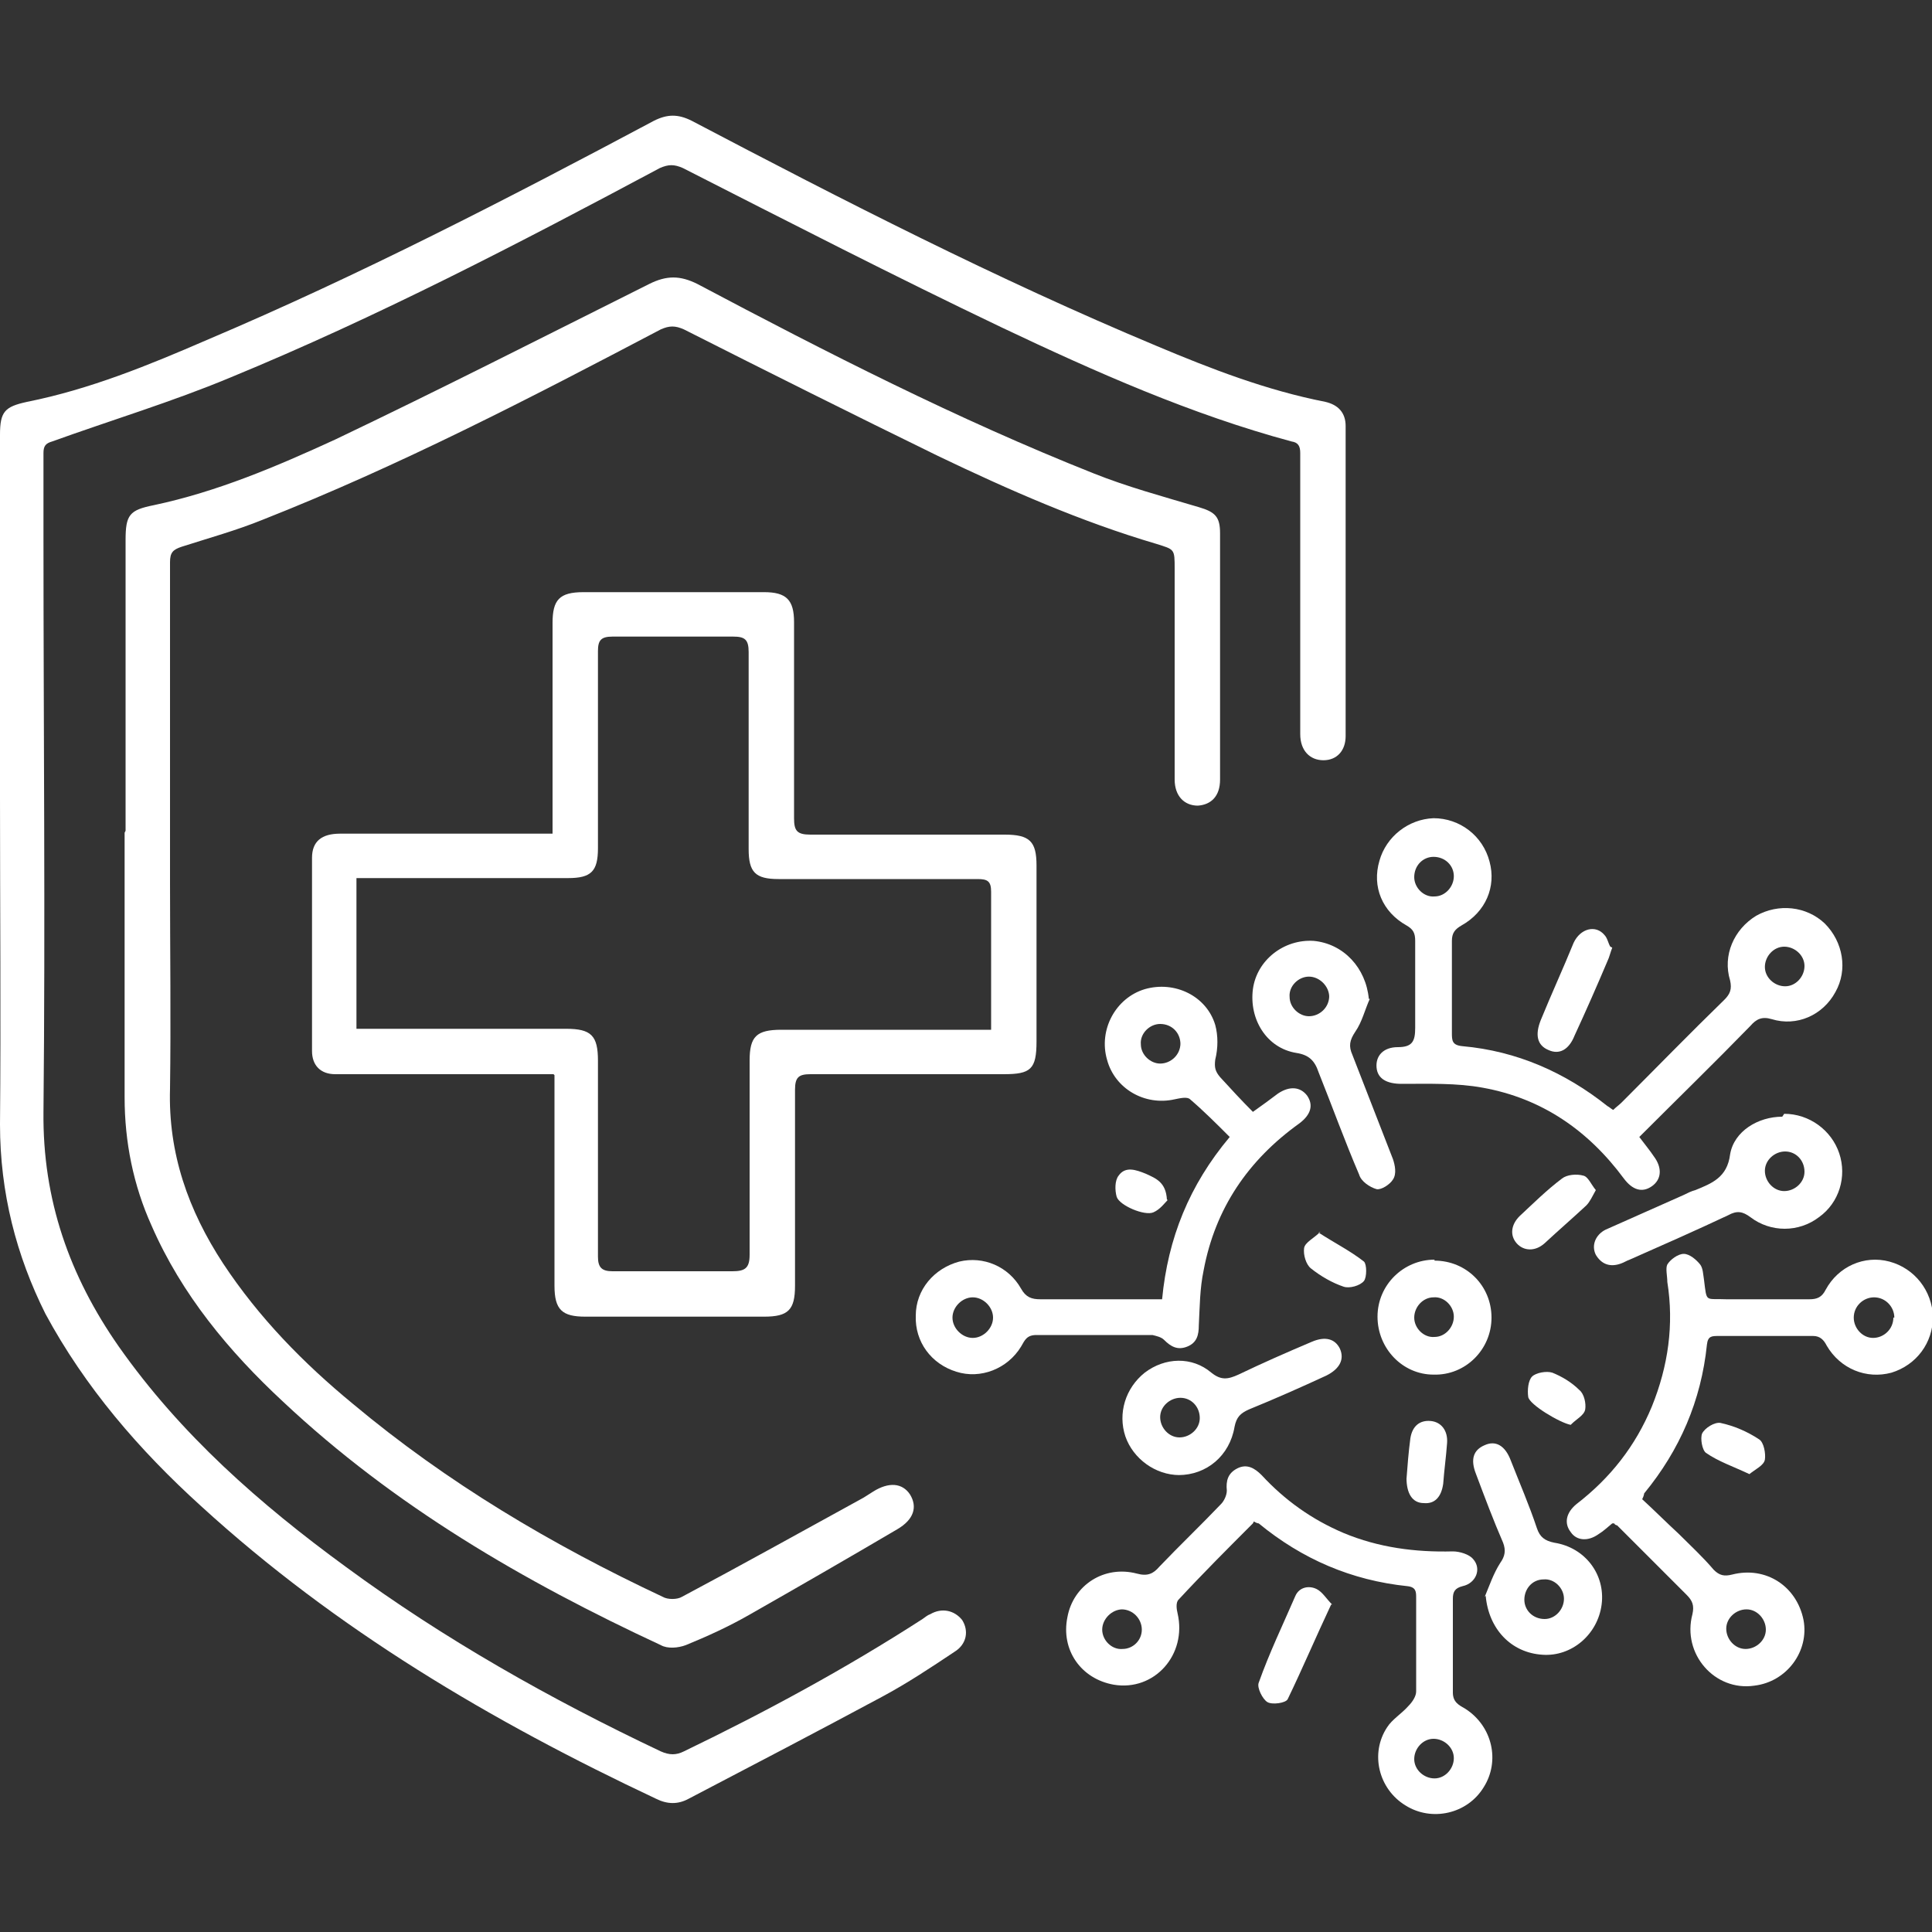 <?xml version="1.0" encoding="UTF-8"?>
<svg xmlns="http://www.w3.org/2000/svg" version="1.1" viewBox="0 0 200 200">
  <rect x="0" y="0" width="200" height="200" fill="#333333" stroke="none"/>
  <defs>
    <style>
      .cls-1 {
        fill: #fff;
      }
    </style>
  </defs>
  <!-- Generator: Adobe Illustrator 28.6.0, SVG Export Plug-In . SVG Version: 1.2.0 Build 709)  -->
  <g>
    <g id="Calque_1">
      <g>
        <path class="cls-1" d="M0,82.6c0-12.5,0-25.1,0-37.6,0-2.4.5-2.9,2.8-3.4,6.5-1.3,12.6-3.8,18.6-6.4,15.8-6.7,31.1-14.6,46.3-22.7,1.4-.7,2.5-.7,3.9,0,15.8,8.3,31.6,16.4,48.1,23.3,5.7,2.4,11.4,4.6,17.5,5.8,1.3.3,2.1,1.1,2.1,2.5,0,10.7,0,21.4,0,32.1,0,1.5-.9,2.5-2.3,2.5-1.4,0-2.4-1-2.4-2.7,0-8.1,0-16.2,0-24.2,0-1.6,0-3.3,0-4.9,0-.7-.2-1.1-.9-1.2-10.4-2.8-20.3-7.2-30-11.8-11.1-5.3-22-10.9-33-16.5-.9-.4-1.5-.4-2.4,0-14.6,7.8-29.2,15.4-44.5,21.7-6,2.5-12.3,4.4-18.4,6.6-.7.2-.9.5-.9,1.2,0,2.9,0,5.8,0,8.7,0,19.8.2,39.7,0,59.5-.1,9.1,2.7,17,7.8,24.3,6.4,9.1,14.6,16.3,23.5,22.8,10.2,7.5,21.2,13.7,32.6,19.1.9.4,1.6.4,2.4,0,8.5-4.1,16.8-8.6,24.7-13.7.3-.2.5-.4.8-.5,1.2-.7,2.5-.4,3.3.6.7,1.1.5,2.5-.8,3.3-2.4,1.6-4.8,3.2-7.4,4.6-6.7,3.6-13.4,7.1-20.1,10.6-1.1.6-2.2.6-3.4,0-17-8-33.1-17.5-47.1-30.3-6.4-5.8-12-12.3-16.1-19.9C1.7,130,0,123.5,0,116.4c.1-11.3,0-22.5,0-33.8Z"/>
        <path class="cls-1" d="M13,86c0-10,0-20.1,0-30.1,0-2.6.4-3.1,2.9-3.6,6.6-1.4,12.7-4,18.8-6.8,10.9-5.2,21.7-10.7,32.5-16.1,1.8-.9,3.2-.9,5,0,13.4,7.1,26.9,14,41,19.6,3.5,1.4,7.2,2.4,10.9,3.5,1.7.5,2.2,1,2.2,2.7,0,8.5,0,17,0,25.5,0,1.7-.9,2.6-2.3,2.7-1.4,0-2.4-1-2.4-2.7,0-7.3,0-14.5,0-21.8,0-2.1,0-2-1.9-2.6-7.8-2.3-15.3-5.6-22.6-9.1-8.8-4.3-17.6-8.7-26.3-13.1-.9-.4-1.5-.4-2.4,0-13.5,7.1-27,14.1-41.2,19.7-2.7,1.1-5.6,1.9-8.4,2.8-.9.3-1.2.6-1.2,1.6,0,11,0,22.1,0,33.1,0,7.1.1,14.3,0,21.4-.2,6.7,1.9,12.6,5.5,18.1,3.7,5.6,8.3,10.3,13.4,14.5,9.8,8.2,20.6,14.6,32.1,20,.5.3,1.5.3,2,0,6.2-3.3,12.3-6.7,18.5-10.1.4-.2.8-.5,1.3-.8,1.6-1,3-.9,3.8.3.8,1.3.4,2.6-1.3,3.6-5.1,3-10.3,6-15.4,8.9-2.1,1.2-4.3,2.2-6.5,3.1-.8.3-1.9.4-2.6,0-14.2-6.6-27.6-14.4-39.1-25.2-5.6-5.2-10.5-11.1-13.6-18.2-1.9-4.2-2.8-8.7-2.8-13.3,0-9.1,0-18.2,0-27.4Z"/>
        <path class="cls-1" d="M57.3,111.2c-7.1,0-14,0-20.8,0-.6,0-1.2,0-1.8,0-1.5,0-2.4-.9-2.4-2.4,0-6.7,0-13.3,0-20,0-1.7,1-2.5,2.9-2.5,6.8,0,13.5,0,20.3,0,.5,0,1.1,0,1.7,0,0-.7,0-1.2,0-1.7,0-6.7,0-13.4,0-20.1,0-2.4.7-3.2,3.2-3.2,6.2,0,12.4,0,18.7,0,2.3,0,3.1.8,3.1,3.1,0,6.8,0,13.5,0,20.3,0,1.3.3,1.7,1.7,1.7,6.7,0,13.4,0,20.1,0,2.6,0,3.3.7,3.3,3.2,0,6.1,0,12.2,0,18.2,0,2.9-.6,3.4-3.4,3.4-6.7,0-13.3,0-20,0-1.2,0-1.6.3-1.6,1.6,0,6.8,0,13.5,0,20.3,0,2.5-.7,3.2-3.2,3.2-6.2,0-12.3,0-18.5,0-2.4,0-3.2-.7-3.2-3.2,0-6.7,0-13.4,0-20.1,0-.5,0-1.1,0-1.7ZM102.6,106.6c0-4.9,0-9.6,0-14.3,0-1.1-.4-1.3-1.4-1.3-6.9,0-13.7,0-20.6,0-2.4,0-3.1-.7-3.1-3.1,0-6.8,0-13.6,0-20.4,0-1.3-.4-1.6-1.6-1.6-4.2,0-8.3,0-12.5,0-1.2,0-1.5.4-1.5,1.5,0,6.8,0,13.6,0,20.4,0,2.4-.7,3.1-3.1,3.1-6.8,0-13.5,0-20.3,0h-1.6v15.6c.6,0,1.1,0,1.7,0,6.7,0,13.3,0,20,0,2.6,0,3.3.7,3.3,3.3,0,6.8,0,13.5,0,20.3,0,1.1.4,1.5,1.5,1.5,4.1,0,8.3,0,12.4,0,1.3,0,1.8-.3,1.8-1.7,0-6.7,0-13.4,0-20.1,0-2.5.7-3.2,3.3-3.2,6.7,0,13.3,0,20,0,.5,0,1.1,0,1.8,0Z"/>
        <path class="cls-1" d="M169.7,117.7c.6.8,1.1,1.4,1.5,2,.9,1.2.8,2.4-.2,3.1-1,.7-2,.4-2.9-.8-3.7-5-8.5-8.3-14.6-9.4-2.7-.5-5.6-.4-8.4-.4-1.5,0-2.5-.5-2.6-1.7-.1-1.2.7-2.1,2.2-2.1,1.5,0,1.8-.6,1.8-2,0-3,0-6,0-9,0-.8-.2-1.2-.9-1.6-2.5-1.4-3.6-4-2.8-6.7.7-2.5,3-4.3,5.6-4.4,2.7,0,5.1,1.8,5.8,4.5.7,2.6-.4,5.2-2.9,6.6-.7.4-1,.8-1,1.6,0,3.2,0,6.4,0,9.5,0,.8,0,1.3,1.1,1.4,5.6.5,10.6,2.7,15,6.2.2.1.4.3.6.4.3-.3.6-.5.9-.8,3.5-3.5,7-7.1,10.6-10.6.6-.6.8-1.1.6-2-.8-2.6.4-5.3,2.7-6.7,2.3-1.3,5.2-1,7.1.8,1.9,1.9,2.4,4.8,1.1,7.1-1.3,2.4-4,3.6-6.6,2.8-1-.3-1.6,0-2.2.7-3.7,3.8-7.5,7.5-11.3,11.3ZM186.8,100c0-1.1-1-2-2.1-2-1.1,0-2,1-2,2.1,0,1.1,1,2,2.1,2,1.1,0,2-1,2-2.1ZM148.4,88.7c-1.1,0-2,.9-2,2.1,0,1.1,1,2.1,2.1,2,1.1,0,2-1,2-2.1,0-1.1-.9-2-2.1-2Z"/>
        <path class="cls-1" d="M166.9,157.7c-.5.4-.9.8-1.4,1.1-1.1.8-2.3.7-2.9-.2-.7-.9-.5-2,.6-2.9,3.5-2.7,6.1-6,7.8-10.1,1.7-4.2,2.3-8.5,1.6-12.9,0-.6-.2-1.4,0-1.8.3-.5,1.1-1.1,1.7-1.1.6,0,1.3.6,1.7,1.1.3.4.3,1,.4,1.6.3,2.4.1,1.9,2.3,2,2.9,0,5.7,0,8.6,0,.8,0,1.3-.2,1.7-1,1.3-2.4,4-3.6,6.6-2.9,2.6.7,4.4,3,4.5,5.7,0,2.7-1.7,5-4.3,5.8-2.6.7-5.3-.4-6.7-2.8-.3-.6-.7-1-1.4-1-3.3,0-6.5,0-9.8,0-.7,0-1.1,0-1.2.9-.6,5.8-2.8,10.9-6.5,15.4,0,0,0,.2-.2.6,1.2,1.1,2.5,2.4,3.8,3.6,1.2,1.2,2.5,2.4,3.6,3.7.6.6,1.1.7,1.9.5,3.5-.9,6.7,1.2,7.4,4.7.6,3.2-1.7,6.4-5.1,6.8-4.1.6-7.5-3.3-6.4-7.4.2-.9,0-1.4-.6-2-2.4-2.4-4.8-4.8-7.2-7.2,0,0-.2,0-.3-.2ZM182.8,168.7c0-1.1-.9-2.1-2-2.1-1.1,0-2.1.9-2.1,2,0,1.1.9,2.1,2,2.1,1.1,0,2.1-.9,2.1-2ZM196.1,136.4c0-1.1-.9-2.1-2.1-2.1-1.1,0-2.1.9-2.1,2.1,0,1.1.9,2.1,2,2.1,1.1,0,2.1-.9,2.1-2.1Z"/>
        <path class="cls-1" d="M129.7,157.7c-2.6,2.6-5.2,5.2-7.7,7.9-.3.3-.2,1-.1,1.4,1,4.3-2.4,8.1-6.6,7.4-3.4-.6-5.5-3.6-4.8-7,.6-3.3,3.8-5.4,7.2-4.5,1.1.3,1.7,0,2.3-.7,2.1-2.2,4.3-4.3,6.4-6.5.3-.3.6-.9.6-1.4-.1-1,.1-1.8,1.1-2.3,1-.5,1.8,0,2.5.7,2.4,2.6,5.2,4.6,8.5,6,3.6,1.5,7.4,2,11.3,1.9.7,0,1.7.3,2.1.8.9,1,.3,2.5-1.1,2.8-.8.2-1,.6-1,1.3,0,3.2,0,6.4,0,9.7,0,1,.6,1.3,1.3,1.7,2.8,1.8,3.6,5.4,1.9,8.1-1.7,2.8-5.4,3.6-8.1,1.9-2.8-1.7-3.7-5.4-1.9-8.1.5-.8,1.5-1.4,2.2-2.2.4-.4.8-1,.8-1.5,0-3.2,0-6.4,0-9.7,0-.6,0-1.1-.9-1.2-5.8-.6-10.9-2.8-15.4-6.5,0,0-.2,0-.5-.2ZM116.2,166.6c-1.1,0-2.1,1-2.1,2.1,0,1.1,1,2.1,2.1,2,1.1,0,2-.9,2-2,0-1.1-.9-2.1-2.1-2.1ZM148.4,180c-1.1,0-2,1-2,2.1,0,1.1,1,2,2.1,2,1.1,0,2-1,2-2.1,0-1.1-1-2-2.1-2Z"/>
        <path class="cls-1" d="M120.3,134.5c.6-6.3,2.8-11.8,7-16.8-1.4-1.4-2.7-2.7-4.1-3.9-.3-.3-1.1-.1-1.6,0-3.1.7-6.2-1.1-7-4.1-.9-3.1.9-6.4,3.9-7.3,3.1-.9,6.4.7,7.3,3.7.3,1.1.3,2.4,0,3.6-.1.8,0,1.2.5,1.8,1.1,1.2,2.2,2.4,3.4,3.6,1-.7,1.8-1.3,2.6-1.9,1.2-.8,2.3-.7,3,.2.7,1,.4,2-.8,2.9-5.3,3.8-8.7,8.8-9.9,15.2-.4,1.9-.4,3.8-.5,5.7,0,1-.2,1.8-1.2,2.2-1,.4-1.7,0-2.4-.7-.3-.3-.8-.4-1.2-.5-4,0-8,0-12,0-1,0-1.2.5-1.6,1.2-1.4,2.3-4.2,3.4-6.7,2.6-2.6-.8-4.3-3.1-4.2-5.8,0-2.7,1.9-4.9,4.5-5.6,2.5-.6,5.1.5,6.4,2.8.5.9,1.1,1.1,2,1.1,4.1,0,8.2,0,12.5,0ZM122.2,108.1c0-1.2-.9-2.1-2.1-2.1-1.1,0-2.1,1-2,2.1,0,1.1,1,2,2,2,1.1,0,2.1-.9,2.1-2.1ZM100.7,134.3c-1.1,0-2.1,1-2.1,2.1,0,1.1,1,2.1,2.1,2.1,1.1,0,2.1-1,2.1-2.1,0-1.1-1-2.1-2.1-2.1Z"/>
        <path class="cls-1" d="M141.8,103.4c-.5,1.1-.8,2.4-1.5,3.4-.6.9-.7,1.5-.3,2.4,1.4,3.6,2.8,7.2,4.2,10.8.2.6.4,1.5,0,2.1-.3.5-1.2,1.1-1.7,1-.7-.2-1.6-.8-1.8-1.5-1.5-3.5-2.8-7.1-4.2-10.6-.4-1.2-1-1.8-2.3-2-3.1-.5-4.9-3.5-4.5-6.6.4-3,3.2-5.2,6.3-5,3.1.3,5.4,2.8,5.7,6ZM137.6,103.2c0-1.1-1-2.1-2.1-2.1-1.1,0-2.1,1-2,2.1,0,1.1,1,2,2,2,1.1,0,2.1-.9,2.1-2.1Z"/>
        <path class="cls-1" d="M184.7,115.3c2.6,0,4.9,1.7,5.7,4.1.8,2.4,0,5.1-2.1,6.6-2.1,1.6-5,1.6-7.1,0-.8-.6-1.4-.7-2.3-.2-3.4,1.6-6.8,3.1-10.2,4.6-.3.1-.6.3-.9.4-1.1.4-2,.1-2.6-.9-.5-1,0-2.1,1-2.6,2.7-1.2,5.4-2.4,8.1-3.6.4-.2.8-.4,1.2-.5,1.7-.7,3.3-1.3,3.6-3.7.4-2.4,2.9-3.9,5.4-3.9ZM186.8,121.3c0-1.2-.9-2.1-2-2.1-1.1,0-2.1.9-2.1,2,0,1.1.9,2.1,2,2.1,1.1,0,2.1-.9,2.1-2Z"/>
        <path class="cls-1" d="M122.1,152.7c-2.5,0-4.8-1.7-5.6-4-.8-2.4,0-5,2-6.6,2.1-1.6,4.9-1.7,6.9,0,1,.8,1.7.7,2.8.2,2.5-1.2,5-2.3,7.6-3.4,1.4-.6,2.4-.3,2.9.7.5,1.1,0,2.1-1.4,2.8-2.6,1.2-5.3,2.4-8,3.5-.9.4-1.3.8-1.5,1.8-.5,3-2.9,5-5.8,5ZM122.2,144.7c-1.1,0-2.1.9-2.1,2,0,1.1.9,2.1,2,2.1,1.1,0,2.1-.9,2.1-2,0-1.2-.9-2.1-2-2.1Z"/>
        <path class="cls-1" d="M153.7,165.3c.5-1.2.9-2.4,1.6-3.5.5-.7.6-1.3.3-2.1-1-2.3-1.9-4.7-2.8-7.1-.6-1.5-.3-2.5.9-3,1.1-.5,2.1,0,2.7,1.6.9,2.3,1.9,4.6,2.7,7,.3.9.8,1.3,1.8,1.5,3.2.5,5.3,3.3,4.9,6.4-.4,3.1-3.1,5.4-6.1,5.2-3.3-.2-5.6-2.7-5.9-6.1ZM161.9,165.5c0-1.1-1-2.1-2.1-2-1.2,0-2,1-2,2.1,0,1.1.9,2,2.1,2,1.1,0,2-1,2-2.1Z"/>
        <path class="cls-1" d="M148.5,130.5c3.3,0,5.9,2.6,5.9,5.9,0,3.3-2.7,6-6,5.9-3.2,0-5.8-2.7-5.8-6,0-3.3,2.7-5.9,5.9-5.9ZM148.4,134.3c-1.1,0-2,1-2,2.1,0,1.1,1,2.1,2.1,2,1.1,0,2-1,2-2.1,0-1.1-1-2.1-2.1-2Z"/>
        <path class="cls-1" d="M166.9,98.1c-.2.5-.3,1-.5,1.4-1.1,2.6-2.2,5.1-3.4,7.7-.6,1.5-1.6,2-2.7,1.5-1.2-.5-1.4-1.6-.8-3.1,1.1-2.7,2.3-5.3,3.4-8,.7-1.5,2.3-1.9,3.2-.8.3.3.4.9.6,1.2Z"/>
        <path class="cls-1" d="M137.8,166.1c-1.6,3.4-3,6.7-4.5,9.8-.2.4-1.6.6-2.1.3-.5-.3-1.1-1.5-.9-2,1.1-3.1,2.5-6,3.8-9,.4-.9,1.4-1.1,2.2-.7.6.3,1,1,1.6,1.6Z"/>
        <path class="cls-1" d="M165.2,123.2c-.4.7-.6,1.2-1,1.6-1.4,1.3-2.9,2.6-4.3,3.9-1,.9-2.2.8-2.9,0-.7-.8-.6-1.9.3-2.8,1.4-1.3,2.8-2.7,4.4-3.9.5-.4,1.5-.5,2.2-.3.5.1.8.9,1.3,1.5Z"/>
        <path class="cls-1" d="M145.6,153.1c.1-1.3.2-2.7.4-4.2.2-1.3,1-1.9,2.1-1.8,1.1.1,1.8,1,1.7,2.3-.1,1.4-.3,2.8-.4,4.2-.2,1.4-.9,2.1-2,2-1.2,0-1.8-1-1.8-2.6Z"/>
        <path class="cls-1" d="M136.5,127.6c1.7,1.1,3.3,1.9,4.7,3,.3.3.3,1.6,0,2-.4.5-1.5.8-2.1.6-1.2-.4-2.4-1.1-3.4-1.9-.5-.4-.8-1.4-.7-2.1.1-.6,1-1,1.7-1.7Z"/>
        <path class="cls-1" d="M181.1,152.6c-1.7-.8-3.2-1.3-4.5-2.2-.4-.3-.6-1.5-.4-2,.3-.6,1.3-1.2,1.9-1.1,1.4.3,2.8.9,4,1.7.5.3.7,1.5.6,2.1-.1.6-1,1-1.6,1.5Z"/>
        <path class="cls-1" d="M162.6,147.5c-1.1-.2-4.3-2.1-4.4-2.9-.1-.7,0-1.7.4-2.1.4-.4,1.5-.6,2.1-.4,1,.4,2,1,2.8,1.8.5.4.7,1.4.6,2-.1.6-.9,1-1.4,1.5Z"/>
        <path class="cls-1" d="M120.9,124.2c-.3.3-.8,1-1.5,1.3-.9.4-3.5-.7-3.8-1.6-.2-.7-.2-1.7.2-2.2.7-1,1.8-.6,2.8-.2,1.1.5,2.1.9,2.2,2.7Z"/>
      </g>
    </g>
  </g>
</svg>